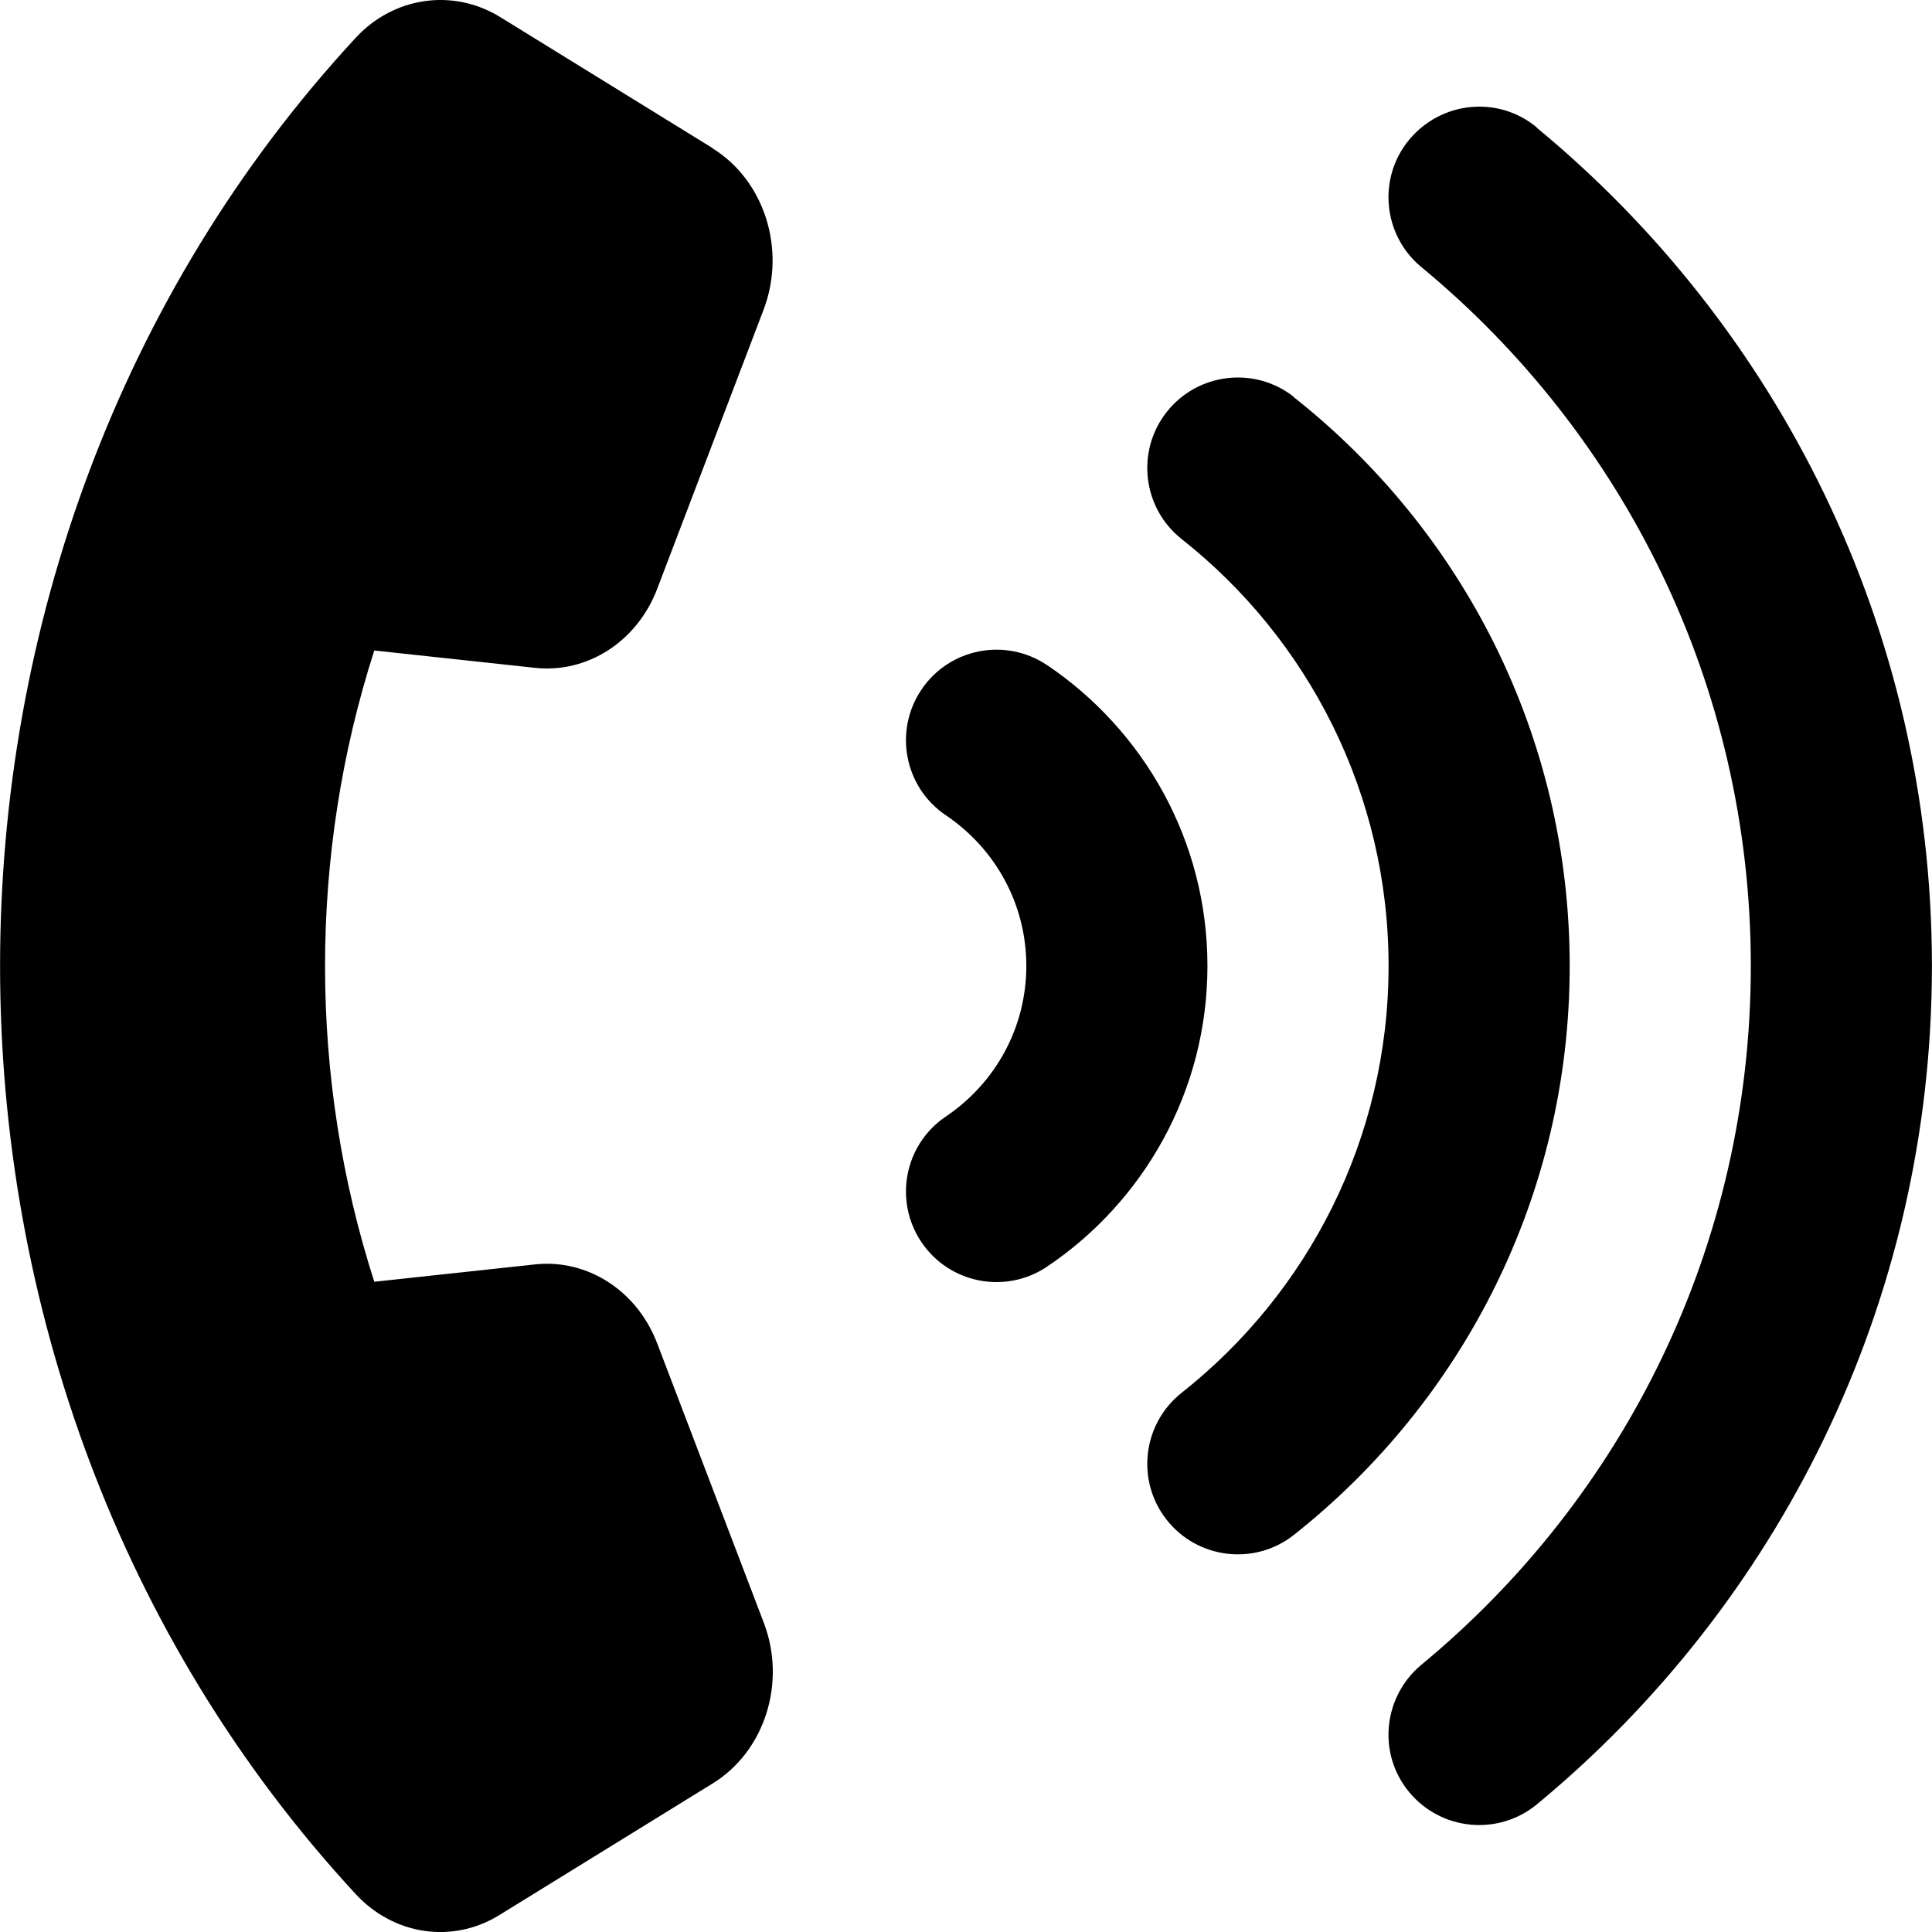 <?xml version="1.0" encoding="UTF-8"?><svg id="a" xmlns="http://www.w3.org/2000/svg" width="1024" height="1024" viewBox="0 0 1024 1024"><path d="M377.58,78.57c27.6,17,39.2,53.6,27.2,85.4l-56.4,148c-10.6,28-37,45-64.8,42l-85.2-9.2c-34.8,108.19-34.8,226.39,0,334.59l85.2-9.2c27.8-3,54.2,14,64.8,42l56.4,147.8c12.2,31.8.6,68.4-27.2,85.4l-112.8,69.6c-24.8,15.4-56,10.8-76.2-11C-62.81,732.15-62.81,291.76,188.59,19.97c20.2-21.8,51.6-26.2,76.4-11l112.8,69.6h-.2ZM814.37,67.57c128,105.6,209.59,265.59,209.59,444.39s-81.6,338.79-209.39,444.39c-20.4,16.8-50.6,14-67.6-6.4-17-20.4-14-50.6,6.4-67.6,106.8-88.2,174.6-221.39,174.6-370.39s-67.8-282.19-174.6-370.39c-20.4-16.8-23.4-47.2-6.4-67.6,17-20.4,47.2-23.4,67.6-6.4h-.2ZM685.57,210.37c89.2,70.4,146.4,179.2,146.4,301.59s-57.2,231.19-146.2,301.59c-20.8,16.4-51,12.8-67.4-8-16.4-20.8-12.8-51,8-67.4,66.8-52.8,109.6-134.59,109.6-226.19s-42.8-173.4-109.6-226.19c-20.8-16.4-24.4-46.6-8-67.4,16.4-20.8,46.6-24.4,67.4-8h-.2ZM554.77,352.36c51.4,34.6,85.2,93.2,85.2,159.59s-33.8,124.99-85,159.39c-22,14.8-51.8,9-66.6-13s-9-51.8,13-66.6c25.8-17.4,42.6-46.6,42.6-79.8s-16.8-62.4-42.6-79.8c-22-14.8-27.8-44.6-13-66.6s44.6-27.8,66.6-13l-.2-.2Z"/></svg>